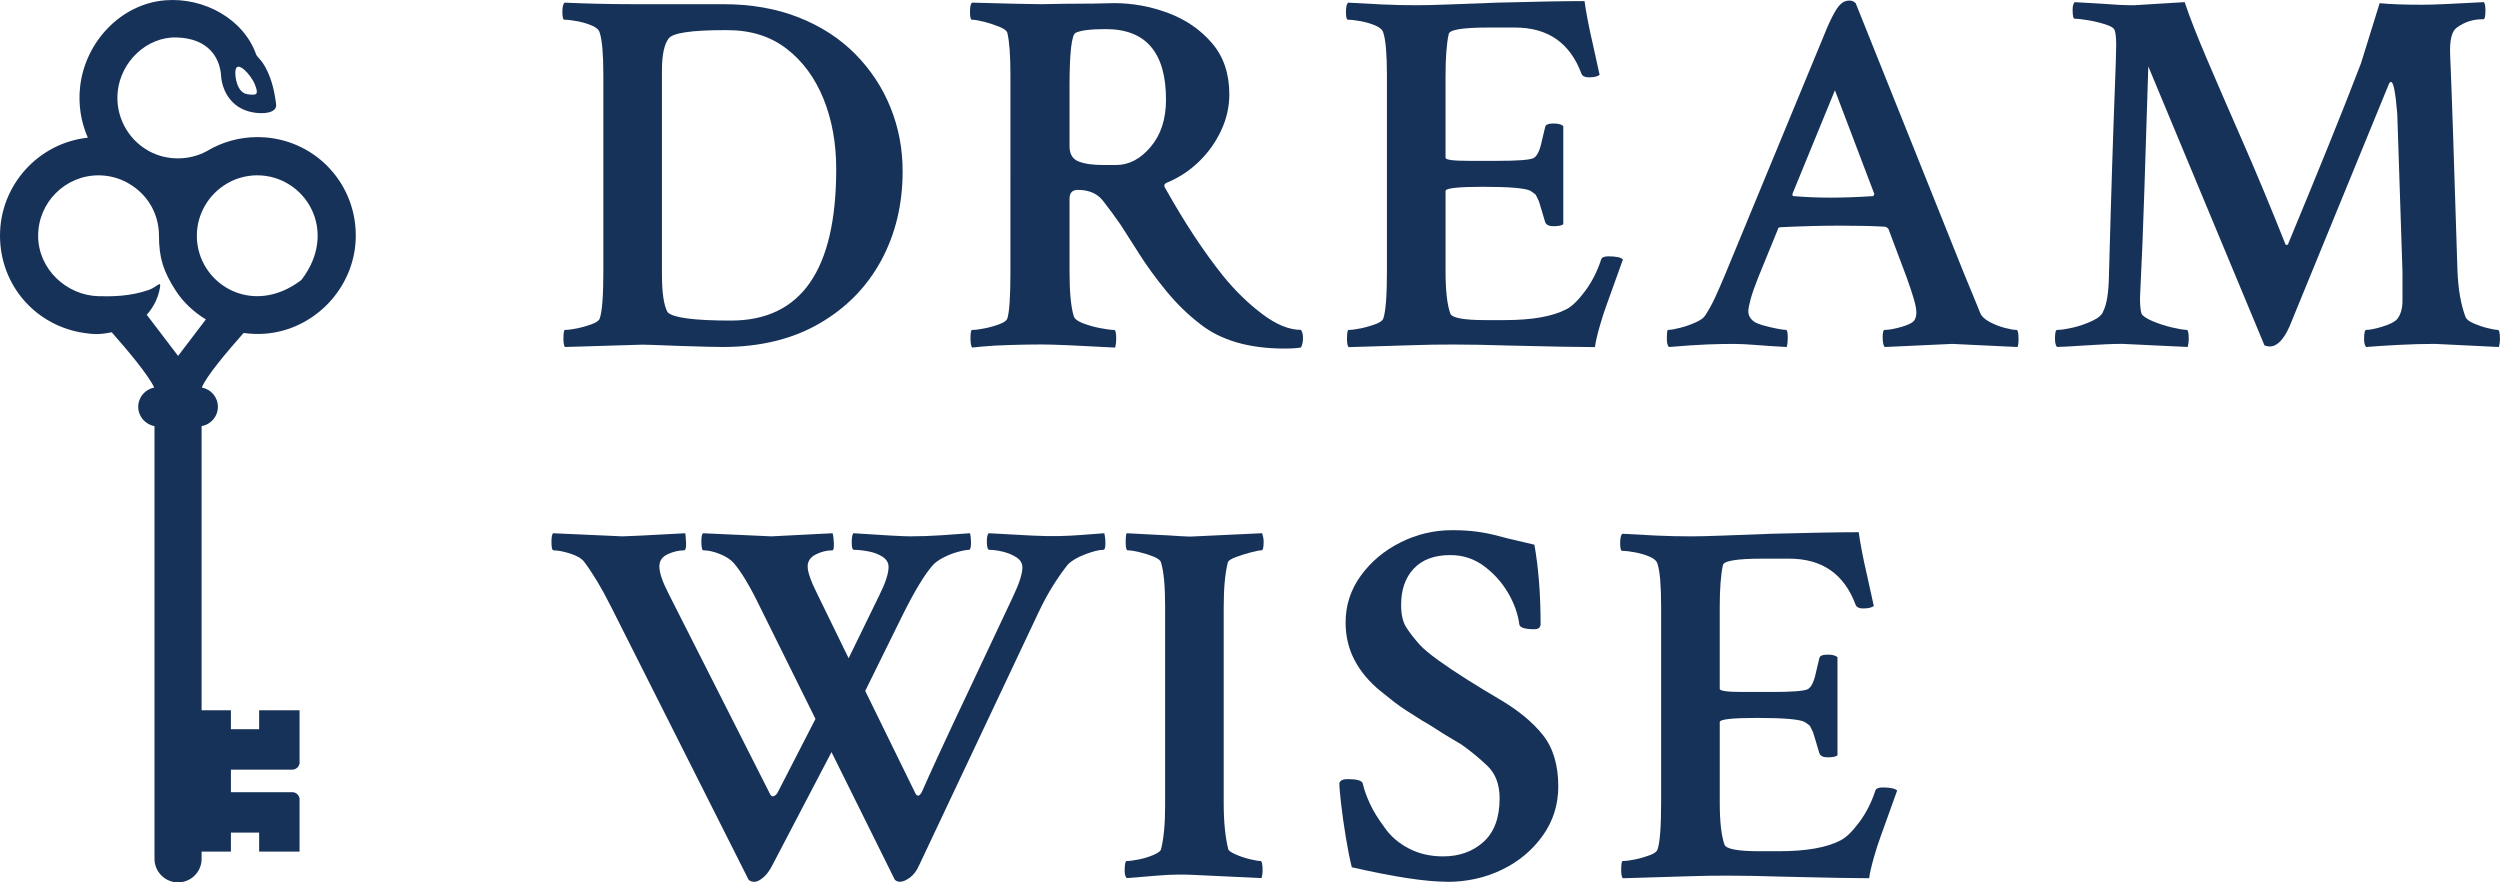 <?xml version="1.0" encoding="UTF-8"?> <svg xmlns="http://www.w3.org/2000/svg" id="Layer_2" viewBox="0 0 1405.29 496"><defs><style>.cls-1{fill:#173259;}</style></defs><g id="Layer_1-2"><path class="cls-1" d="M317.58,195.07c-.58-.58-.87-2.14-.87-4.66,0-3.3.29-4.96.87-4.96,1.75,0,4.03-.29,6.85-.87,2.81-.58,5.54-1.36,8.16-2.33,2.62-.97,4.13-2.04,4.52-3.21,1.36-3.88,2.04-12.73,2.04-26.53V42.3c0-11.85-.68-19.83-2.04-23.91-.39-1.55-1.8-2.86-4.23-3.94-2.43-1.07-5.15-1.9-8.16-2.48-3.02-.58-5.49-.87-7.43-.87-.78,0-1.17-1.46-1.17-4.37,0-2.72.39-4.47,1.17-5.25,12.83.58,25.75.87,38.78.87h50.44c15.74,0,29.88,2.48,42.42,7.43,12.54,4.96,23.13,11.81,31.78,20.55,8.64,8.75,15.26,18.76,19.83,30.03,4.56,11.28,6.85,23.23,6.85,35.86,0,18.66-4.04,35.42-12.1,50.29-8.07,14.87-19.68,26.68-34.84,35.42-15.16,8.75-33.24,13.12-54.23,13.12-1.95,0-4.91-.05-8.89-.15-3.99-.1-8.99-.25-15.01-.44-6.03-.2-11.18-.39-15.45-.58-4.28-.19-7.78-.19-10.5,0l-38.78,1.17ZM410.87,180.2c39.46,0,59.18-28.37,59.18-85.13,0-14.58-2.38-27.74-7.14-39.5-4.77-11.76-11.66-21.14-20.7-28.13-9.04-7-20.17-10.5-33.38-10.5h-1.46c-18.66,0-29.15,1.56-31.49,4.66-2.53,3.31-3.79,9.33-3.79,18.08v114.29c0,10.69,1.07,17.88,3.21,21.57,3.11,3.11,14.96,4.66,35.57,4.66Z"></path><path class="cls-1" d="M722.19,195.94c-20.22,0-36.15-4.66-47.81-13.99-6.81-5.25-13.07-11.37-18.8-18.37-5.73-7-10.74-13.85-15.01-20.55-4.28-6.71-7.78-12.19-10.5-16.47-3.5-5.05-6.85-9.62-10.06-13.7-3.21-4.08-7.92-6.12-14.14-6.12-3.11,0-4.66,1.65-4.66,4.96v41.11c0,11.28.77,19.53,2.33,24.78.39,1.56,2.09,2.92,5.1,4.08,3.01,1.17,6.27,2.09,9.77,2.77,3.5.68,6.12,1.02,7.87,1.02.77,0,1.17,1.65,1.17,4.96,0,1.75-.2,3.4-.58,4.96-21.19-1.17-34.99-1.75-41.4-1.75-5.25,0-11.13.1-17.64.29-6.51.2-11.71.48-15.6.87l-5.83.58c-.58-.98-.87-2.72-.87-5.25,0-3.11.29-4.66.87-4.66,1.75,0,4.08-.29,7-.87,2.92-.58,5.69-1.36,8.31-2.33,2.62-.97,4.13-2.04,4.52-3.21,1.17-3.5,1.75-12.34,1.75-26.53V42.3c0-11.08-.58-19.05-1.75-23.91-.39-1.17-1.9-2.28-4.52-3.35-2.62-1.07-5.44-1.99-8.45-2.77-3.02-.77-5.3-1.17-6.85-1.17-.78,0-1.17-1.46-1.17-4.37s.39-4.66,1.17-5.25c20.8.58,33.72.87,38.78.87,9.52-.19,16.91-.29,22.16-.29s9.23-.05,11.95-.15c2.72-.09,5.05-.15,7-.15,10.3,0,20.41,1.85,30.32,5.54,9.91,3.7,18.12,9.33,24.64,16.91,6.51,7.58,9.77,17.2,9.77,28.86,0,7-1.56,13.8-4.66,20.41-3.11,6.61-7.29,12.44-12.54,17.49-5.25,5.06-11.18,8.94-17.78,11.66-1.56.58-1.94,1.56-1.17,2.92,5.44,9.72,10.88,18.71,16.33,26.97,5.44,8.26,10.88,15.79,16.33,22.59,6.8,8.36,14.14,15.5,22.01,21.43,7.87,5.93,15.11,8.89,21.72,8.89.77.98,1.17,2.53,1.17,4.66s-.39,3.89-1.17,5.25c-1.17.19-2.48.34-3.94.44-1.46.1-3.16.15-5.1.15ZM619.86,92.74h7.58c7.19,0,13.65-3.4,19.39-10.2,5.73-6.8,8.6-15.64,8.6-26.53,0-26.43-11.27-39.65-33.82-39.65-8.36,0-13.99.68-16.91,2.04-2.33.98-3.5,11.08-3.5,30.32v33.53c0,4.28,1.65,7.1,4.96,8.45,3.3,1.36,7.87,2.04,13.7,2.04Z"></path><path class="cls-1" d="M758.04,195.07c-.58-.58-.87-2.14-.87-4.66,0-3.3.29-4.96.87-4.96,1.75,0,4.03-.29,6.85-.87,2.81-.58,5.54-1.36,8.16-2.33,2.62-.97,4.13-2.04,4.52-3.21,1.36-3.88,2.04-12.73,2.04-26.53V42.3c0-11.85-.68-19.83-2.04-23.91-.39-1.55-1.8-2.86-4.23-3.94-2.43-1.07-5.15-1.9-8.16-2.48-3.02-.58-5.49-.87-7.43-.87-.78,0-1.17-1.46-1.17-4.37,0-2.72.39-4.47,1.17-5.25,6.41.39,12.83.73,19.24,1.02,6.41.29,12.92.44,19.53.44,4.27,0,10.2-.15,17.78-.44,7.58-.29,16.71-.63,27.41-1.02,21.57-.58,37.9-.87,48.98-.87.39,2.92.97,6.41,1.75,10.5.77,4.08,1.75,8.65,2.92,13.7l3.79,17.2c-.98.98-3.02,1.46-6.12,1.46-2.14,0-3.5-.68-4.08-2.04-6.41-17.3-18.85-25.95-37.32-25.95h-15.16c-14.58,0-21.97,1.27-22.16,3.79-1.17,5.44-1.75,13.32-1.75,23.62v45.77c0,1.17,4.27,1.75,12.83,1.75h16.33c11.08,0,17.78-.48,20.12-1.46,2.14-.97,3.79-4.37,4.96-10.2.58-2.52,1.17-4.96,1.75-7.29.19-1.36,1.75-2.04,4.66-2.04,2.72,0,4.56.49,5.54,1.46v55.1c-.78.78-2.62,1.17-5.54,1.17-2.53,0-4.08-.77-4.66-2.33-.78-2.72-1.46-5-2.04-6.85-.58-1.84-1.07-3.45-1.46-4.81-.98-2.14-1.56-3.35-1.75-3.64-.2-.29-1.17-1.02-2.92-2.19-2.72-1.55-11.66-2.33-26.82-2.33-13.99,0-20.99.78-20.99,2.33v45.19c0,10.69.87,18.56,2.62,23.62.77,2.53,7.38,3.79,19.83,3.79h10.79c15.35,0,26.92-2.04,34.69-6.12,3.11-1.55,6.6-4.96,10.5-10.2,3.89-5.25,6.9-11.17,9.04-17.78.39-1.17,1.75-1.75,4.08-1.75,4.27,0,7,.58,8.16,1.75l-9.33,25.95c-1.17,3.11-2.43,7.05-3.79,11.81-1.36,4.77-2.24,8.6-2.62,11.52-7.78,0-23.81-.29-48.11-.87-12.24-.39-22.64-.58-31.2-.58s-15.36.1-20.41.29l-38.78,1.17Z"></path><path class="cls-1" d="M938.14,195.07c-.78-.78-1.17-2.23-1.17-4.37,0-3.5.19-5.25.58-5.25,1.55,0,3.84-.39,6.85-1.17,3.01-.77,5.93-1.79,8.75-3.06,2.81-1.26,4.62-2.57,5.39-3.94,1.94-2.92,3.79-6.27,5.54-10.06,1.75-3.79,3.59-8.02,5.54-12.68l54.23-131.2c4.66-11.85,8.26-18.85,10.79-20.99,1.36-1.36,3.01-2.04,4.96-2.04,1.36,0,2.52.49,3.5,1.46l61.22,152.77c1.55,3.7,3.06,7.34,4.52,10.93,1.46,3.6,2.87,7.05,4.23,10.35.77,1.95,2.52,3.64,5.25,5.1,2.72,1.46,5.54,2.58,8.45,3.35,2.92.78,5.15,1.17,6.71,1.17.77,0,1.17,1.75,1.17,5.25,0,2.14-.2,3.59-.58,4.37l-36.73-1.75-37.9,1.75c-.78-.78-1.17-2.62-1.17-5.54,0-2.72.39-4.08,1.17-4.08,2.33,0,5.54-.58,9.62-1.75s6.51-2.52,7.29-4.08c.58-1.17.87-2.43.87-3.79,0-1.94-.49-4.56-1.46-7.87-.98-3.3-2.33-7.38-4.08-12.24l-10.2-27.11c-.78-.77-1.46-1.17-2.04-1.17-3.11-.19-6.76-.34-10.93-.44-4.18-.09-8.89-.15-14.14-.15-10.5,0-21.57.29-33.24.87-1.17,0-1.75.39-1.75,1.17l-11.08,27.11c-1.94,4.86-3.35,8.89-4.23,12.1s-1.31,5.49-1.31,6.85c0,2.33,1.07,4.28,3.21,5.83,1.17.78,2.96,1.51,5.39,2.19,2.43.68,4.91,1.27,7.43,1.75,2.52.49,4.27.73,5.25.73.58.2.87,1.56.87,4.08,0,1.36-.05,2.48-.15,3.35-.1.87-.25,1.6-.44,2.19-7.19-.39-13.07-.78-17.64-1.17-4.57-.39-8.8-.58-12.68-.58s-8.56.1-13.99.29c-5.44.2-12.73.68-21.87,1.46ZM1029.11,111.1c7,0,14.97-.29,23.91-.87l.58-1.17-22.16-58.31-23.91,58.31c0,.78.19,1.17.58,1.17,6.8.58,13.8.87,20.99.87Z"></path><path class="cls-1" d="M1156.31,195.07c-.78-.78-1.17-2.33-1.17-4.66,0-3.3.39-4.96,1.17-4.96,2.14,0,5.1-.44,8.89-1.31,3.79-.87,7.43-2.14,10.93-3.79,3.5-1.65,5.54-3.45,6.12-5.39,1.94-3.69,3.01-10.2,3.21-19.53.58-21.96,1.17-42.08,1.75-60.35.58-18.27,1.12-33.57,1.6-45.92.48-12.34.73-20.36.73-24.05s-.29-6.41-.87-8.16c-.39-1.17-2.09-2.23-5.1-3.21-3.02-.97-6.22-1.75-9.62-2.33-3.4-.58-5.98-.87-7.73-.87-.78,0-1.17-1.65-1.17-4.96,0-2.14.39-3.59,1.17-4.37l15.16.87c7,.58,13.02.87,18.08.87l28.57-1.75c2.72,8.16,6.9,18.86,12.54,32.07,5.64,13.22,12.29,28.57,19.97,46.06,7.68,17.49,15.69,36.73,24.05,57.73,0,.39.29.58.87.58s.87-.29.87-.87c8.55-20.6,16.23-39.31,23.03-56.12,6.8-16.81,12.73-31.82,17.78-45.04l10.5-33.82c5.83.58,13.8.87,23.91.87,3.89,0,8.7-.15,14.43-.44,5.73-.29,12.49-.63,20.26-1.02.58.78.87,2.33.87,4.66,0,3.31-.39,4.96-1.17,4.96h-.58c-5.25,0-10.01,1.56-14.29,4.66-2.92,1.95-4.18,7.19-3.79,15.74.39,8.56.92,22.89,1.6,43,.68,20.12,1.5,45.92,2.48,77.41.39,10.89,1.94,19.83,4.66,26.82.58,1.17,2.09,2.29,4.52,3.35,2.43,1.07,5,1.95,7.73,2.62,2.72.68,4.66,1.02,5.83,1.02.77,0,1.17,1.75,1.17,5.25,0,1.36-.2,2.82-.58,4.37l-35.86-1.75c-6.81,0-13.8.2-20.99.58-7.19.39-13.12.77-17.78,1.17-.78-.78-1.17-2.23-1.17-4.37,0-3.5.39-5.25,1.17-5.25,2.14,0,5.25-.63,9.33-1.9,4.08-1.26,6.8-2.67,8.16-4.23,1.94-2.52,2.92-5.93,2.92-10.2v-16.33l-2.92-88.63c-.98-12.05-2.14-18.08-3.5-18.08-.58,0-1.07.58-1.46,1.75l-55.69,135.86c-3.31,7.39-7,11.08-11.08,11.08-.39,0-.83-.05-1.31-.15-.49-.1-1.02-.25-1.6-.44l-65.31-156.85c-.78,24.1-1.51,47.04-2.19,68.8-.68,21.77-1.51,42.18-2.48,61.22,0,4.28.29,7.29.87,9.04.77,1.36,2.92,2.77,6.41,4.23,3.5,1.46,7.14,2.62,10.93,3.5,3.79.87,6.46,1.31,8.02,1.31.77,0,1.17,1.75,1.17,5.25,0,1.36-.2,2.82-.58,4.37l-36.73-1.75c-5.25,0-12.15.29-20.7.87-8.75.58-14.09.87-16.04.87Z"></path><path class="cls-1" d="M423.7,495.65c-1.17,0-2.14-.39-2.92-1.17l-77.26-153.35c-2.72-5.44-5.35-10.25-7.87-14.43-2.53-4.18-4.96-7.82-7.29-10.93-1.56-1.94-4.23-3.5-8.02-4.66-3.79-1.17-6.85-1.75-9.18-1.75-.78,0-1.17-1.55-1.17-4.66,0-2.72.29-4.37.87-4.96l39.07,1.75c2.33,0,14.09-.58,35.28-1.75.19,1.17.34,3.02.44,5.54.1,2.53-.25,3.89-1.02,4.08-3.11,0-6.22.73-9.33,2.19-3.11,1.46-4.66,3.74-4.66,6.85,0,3.5,1.75,8.65,5.25,15.45l57.14,112.83c.58.98,1.31,1.22,2.19.73.87-.48,1.5-1.12,1.9-1.9l21.28-41.4-31.2-62.97c-5.64-11.66-10.6-19.92-14.87-24.78-1.75-1.94-4.33-3.59-7.73-4.96-3.4-1.36-6.46-2.04-9.18-2.04-.78,0-1.17-1.65-1.17-4.96,0-2.52.29-4.08.87-4.66l38.48,1.75,34.4-1.75c.39,1.17.63,3.02.73,5.54.1,2.53-.15,3.89-.73,4.08-3.31,0-6.46.78-9.48,2.33-3.02,1.56-4.52,3.79-4.52,6.71,0,3.11,1.75,8.16,5.25,15.16l17.78,36.44,17.2-35.28c3.5-7,5.25-12.34,5.25-16.04,0-2.33-1.12-4.23-3.35-5.69-2.24-1.46-4.91-2.48-8.02-3.06-3.11-.58-5.83-.87-8.16-.87-.78,0-1.17-1.36-1.17-4.08s.29-4.47.87-5.25c17.3,1.17,27.99,1.75,32.07,1.75,5.44,0,11.12-.19,17.06-.58,5.93-.39,11.41-.77,16.47-1.17.39,1.56.58,3.31.58,5.25,0,2.33-.29,3.7-.87,4.08-1.56,0-3.75.39-6.56,1.17-2.82.78-5.54,1.85-8.16,3.21-2.62,1.36-4.62,2.82-5.98,4.37-4.48,5.06-10.01,14.19-16.62,27.41l-21.28,43.15,28.28,57.73c1.17,1.95,2.43,1.46,3.79-1.46,1.94-4.47,5.2-11.66,9.77-21.57,4.56-9.91,10.45-22.45,17.64-37.61l23.62-50.15c3.5-7.38,5.25-12.83,5.25-16.33,0-2.33-1.12-4.23-3.35-5.69-2.24-1.46-4.81-2.52-7.73-3.21-2.92-.68-5.44-1.02-7.58-1.02-.78,0-1.22-1.36-1.31-4.08-.1-2.72.24-4.47,1.02-5.25,9.91.58,17.93,1.02,24.05,1.31,6.12.29,11.27.39,15.45.29,4.18-.09,8.16-.29,11.95-.58,3.79-.29,8.31-.63,13.56-1.02.19.78.34,1.6.44,2.48.1.87.15,2,.15,3.35,0,2.33-.39,3.5-1.17,3.5-2.33,0-5.69.83-10.06,2.48-4.37,1.65-7.63,3.55-9.77,5.69-2.53,3.11-5.25,6.95-8.16,11.52-2.92,4.57-5.83,9.96-8.75,16.18l-66.76,141.4c-1.36,3.11-3.11,5.44-5.25,7-2.14,1.55-3.99,2.33-5.54,2.33-1.17,0-2.14-.39-2.92-1.17l-35.57-71.72-33.24,63.56c-1.56,3.11-3.35,5.49-5.39,7.14-2.04,1.65-3.74,2.38-5.1,2.19Z"></path><path class="cls-1" d="M633.36,493.61c-.78-.78-1.17-2.14-1.17-4.08,0-3.69.39-5.54,1.17-5.54,1.55,0,3.79-.29,6.71-.87,2.92-.58,5.64-1.41,8.16-2.48,2.52-1.07,3.98-2.09,4.37-3.06.77-3.11,1.36-6.71,1.75-10.79.39-4.08.58-8.65.58-13.7v-112.54c0-11.27-.78-19.43-2.33-24.49-.39-1.17-1.8-2.23-4.23-3.21-2.43-.97-5.06-1.79-7.87-2.48-2.82-.68-5.01-1.02-6.56-1.02-.78,0-1.17-1.46-1.17-4.37,0-3.11.19-4.86.58-5.25l16.33.87c4.86.2,9.18.44,12.97.73,3.79.29,6.95.34,9.48.15l37.32-1.75c.58,1.75.87,3.31.87,4.66,0,3.31-.39,4.96-1.17,4.96-1.17,0-3.21.39-6.12,1.17-2.92.78-5.69,1.65-8.31,2.62-2.62.98-4.13,1.95-4.52,2.92-.78,3.11-1.36,6.76-1.75,10.93-.39,4.18-.58,9.09-.58,14.72v109.62c0,10.69.87,19.44,2.62,26.24.39.78,1.79,1.7,4.23,2.77,2.43,1.07,5.05,1.95,7.87,2.62,2.81.68,4.81,1.02,5.98,1.02.77,0,1.17,1.85,1.17,5.54,0,1.17-.2,2.53-.58,4.08l-37.03-1.75c-6.81-.39-13.8-.29-20.99.29-7.19.58-13.12,1.07-17.78,1.46Z"></path><path class="cls-1" d="M813.51,495.65c-12.05,0-29.93-2.72-53.64-8.16-1.17-4.66-2.29-10.25-3.35-16.76-1.07-6.51-1.94-12.68-2.62-18.51-.68-5.83-1.02-9.81-1.02-11.95.39-1.55,1.94-2.33,4.66-2.33,5.05,0,7.87.78,8.45,2.33.77,3.5,2.14,7.34,4.08,11.52,1.94,4.18,4.66,8.6,8.16,13.27,3.3,4.86,7.82,8.8,13.56,11.81,5.73,3.02,12.2,4.52,19.39,4.52,9.13,0,16.71-2.72,22.74-8.16,6.02-5.44,9.04-13.6,9.04-24.49,0-7.77-2.29-13.85-6.85-18.22-4.57-4.37-9.48-8.4-14.72-12.1-1.36-.77-3.5-2.04-6.41-3.79-2.92-1.75-5.79-3.54-8.6-5.39-2.82-1.84-5.01-3.16-6.56-3.94-3.69-2.33-6.76-4.27-9.18-5.83-2.43-1.55-4.71-3.16-6.85-4.81-2.14-1.65-4.77-3.74-7.87-6.27-6.22-5.05-11.03-10.79-14.43-17.2-3.4-6.41-5.1-13.51-5.1-21.28,0-9.72,2.87-18.51,8.6-26.38,5.73-7.87,13.16-14.09,22.3-18.66,9.13-4.56,18.76-6.85,28.86-6.85,5.44,0,10.2.29,14.29.87,4.08.58,7.19,1.17,9.33,1.75,2.14.58,4.76,1.27,7.87,2.04,3.11.78,8.06,1.95,14.87,3.5,2.33,13.02,3.5,27.99,3.5,44.9-.2,1.75-1.36,2.62-3.5,2.62-5.25,0-8.07-.87-8.45-2.62-.78-6.02-2.92-12-6.41-17.93-3.5-5.93-8.02-10.93-13.56-15.01-5.54-4.08-11.81-6.12-18.8-6.12-8.94,0-15.79,2.53-20.55,7.58-4.77,5.06-7.14,11.86-7.14,20.41,0,5.44.97,9.67,2.92,12.68,1.94,3.02,4.47,6.27,7.58,9.77,2.14,2.33,5.64,5.25,10.5,8.75,4.86,3.5,10.3,7.14,16.33,10.93,6.02,3.79,11.85,7.34,17.49,10.64,10.69,6.22,18.95,12.97,24.78,20.26,5.83,7.29,8.75,16.96,8.75,29.01,0,10.3-2.92,19.53-8.75,27.7-5.83,8.16-13.46,14.53-22.89,19.1-9.43,4.56-19.68,6.85-30.76,6.85Z"></path><path class="cls-1" d="M912.17,493.61c-.58-.58-.87-2.14-.87-4.66,0-3.3.29-4.96.87-4.96,1.75,0,4.03-.29,6.85-.87,2.81-.58,5.54-1.36,8.16-2.33,2.62-.97,4.13-2.04,4.52-3.21,1.36-3.88,2.04-12.73,2.04-26.53v-110.2c0-11.85-.68-19.83-2.04-23.91-.39-1.55-1.8-2.86-4.23-3.94-2.43-1.07-5.15-1.9-8.16-2.48-3.02-.58-5.49-.87-7.43-.87-.78,0-1.17-1.46-1.17-4.37,0-2.72.39-4.47,1.17-5.25,6.41.39,12.83.73,19.24,1.02,6.41.29,12.92.44,19.53.44,4.27,0,10.2-.15,17.78-.44,7.58-.29,16.71-.63,27.41-1.02,21.57-.58,37.9-.87,48.98-.87.39,2.92.97,6.41,1.75,10.5.77,4.08,1.75,8.65,2.92,13.7l3.79,17.2c-.98.98-3.02,1.46-6.12,1.46-2.14,0-3.5-.68-4.08-2.04-6.41-17.3-18.85-25.95-37.32-25.95h-15.16c-14.58,0-21.97,1.27-22.16,3.79-1.17,5.44-1.75,13.32-1.75,23.62v45.77c0,1.17,4.27,1.75,12.83,1.75h16.33c11.08,0,17.78-.48,20.12-1.46,2.14-.97,3.79-4.37,4.96-10.2.58-2.52,1.17-4.96,1.75-7.29.19-1.36,1.75-2.04,4.66-2.04,2.72,0,4.56.49,5.54,1.46v55.1c-.78.78-2.62,1.17-5.54,1.17-2.53,0-4.08-.77-4.66-2.33-.78-2.72-1.46-5-2.04-6.85-.58-1.84-1.07-3.45-1.46-4.81-.98-2.14-1.56-3.35-1.75-3.64-.2-.29-1.17-1.02-2.92-2.19-2.72-1.55-11.66-2.33-26.82-2.33-13.99,0-20.99.78-20.99,2.33v45.19c0,10.69.87,18.56,2.62,23.62.77,2.53,7.38,3.79,19.83,3.79h10.79c15.35,0,26.92-2.04,34.69-6.12,3.11-1.55,6.6-4.96,10.5-10.2,3.89-5.25,6.9-11.17,9.04-17.78.39-1.17,1.75-1.75,4.08-1.75,4.27,0,7,.58,8.16,1.75l-9.33,25.95c-1.17,3.11-2.43,7.05-3.79,11.81-1.36,4.77-2.24,8.6-2.62,11.52-7.78,0-23.81-.29-48.11-.87-12.24-.39-22.64-.58-31.2-.58s-15.36.1-20.41.29l-38.78,1.17Z"></path><path class="cls-1" d="M148.44,77.2c-1.24-.08-2.5-.14-3.76-.14-9.88,0-19.6,2.66-28.08,7.68l-.5.29c-9.85,5.32-22.35,5.32-32.2,0l-.53-.31c-11.85-6.68-18.6-19.73-17.2-33.26,1.74-16.78,16.34-30.95,33.23-30.41,18.03.57,24.27,11.63,24.9,21.79.4,6.42,4.45,17.94,17.87,20.33,4.03.72,9.58.76,11.98-1.5.82-.77,1.2-1.78,1.08-2.83-1.93-16.62-7.4-23.83-9.9-26.36-.37-.37-1.15-1.33-1.34-1.86C136.87,10.57,114.59-1.56,92.93.16c-25.03,1.99-45.06,23.48-47.89,48.48-1.12,9.9.38,19.79,4.33,28.75C21.51,80.38,0,104.13,0,132.41s20.46,51,47.6,54.8c2.19.31,4.34.58,6.54.58.42,0,.84,0,1.26-.03,2.63-.13,5.09-.49,7.42-.97,9.06,10.26,20.55,23.98,23.88,31.08-5.12.94-9,5.42-9,10.81s3.96,9.95,9.15,10.84v243.24c0,7.31,5.93,13.24,13.24,13.24h0c7.31,0,13.24-5.93,13.24-13.24v-4.07h16.47v-10.67h15.87v10.67h22.72v-30.21h-.11c-.42-1.82-2.04-3.18-3.99-3.18h-34.48v-12.67h34.48c1.95,0,3.57-1.36,3.99-3.18h.11v-30.21h-22.72v10.67h-15.87v-10.67h-16.47v-159.73c5.19-.88,9.15-5.39,9.15-10.84s-3.9-9.89-9.03-10.82c2.41-6.22,14.12-20.14,23.49-30.69,3.88.56,7.85.72,11.85.43,27.74-2.01,50.22-25.4,51.17-53.25,1.03-30.04-21.6-55.14-51.53-57.16ZM132.37,39.56c.87-6.05,8.81,2.54,10.96,8.06,2.16,5.53,1.14,6.19-4.46,5.3-5.6-.89-6.99-9.94-6.5-13.37ZM100.1,200.06c-.27-.35-12.4-16.3-17.62-23.15,0,0,5.08-5.16,6.94-12.86,1.91-7.92-.56-2.89-5.73-1.09-10.46,3.64-20.47,3.73-28.29,3.54-18.02-.45-33.96-15.24-33.96-33.97s15.23-33.97,33.96-33.97c5.53,0,11.04,1.38,15.93,3.99.24.13.48.27.71.41l.4.23c10.44,6.09,16.92,16.84,16.92,29.34s2.57,20.19,9.38,30.78c4.35,6.76,10.32,12.16,16.98,16.24-5.81,7.63-15.38,20.21-15.61,20.51ZM169.43,157.36c-27.88,21.44-58.78,1.84-58.78-24.84,0-12.01,6.49-23.25,16.93-29.34l.37-.22c.24-.14.48-.29.72-.42,4.89-2.61,10.4-3.99,15.93-3.99,26.67,0,46.26,30.92,24.83,58.81Z"></path></g></svg> 